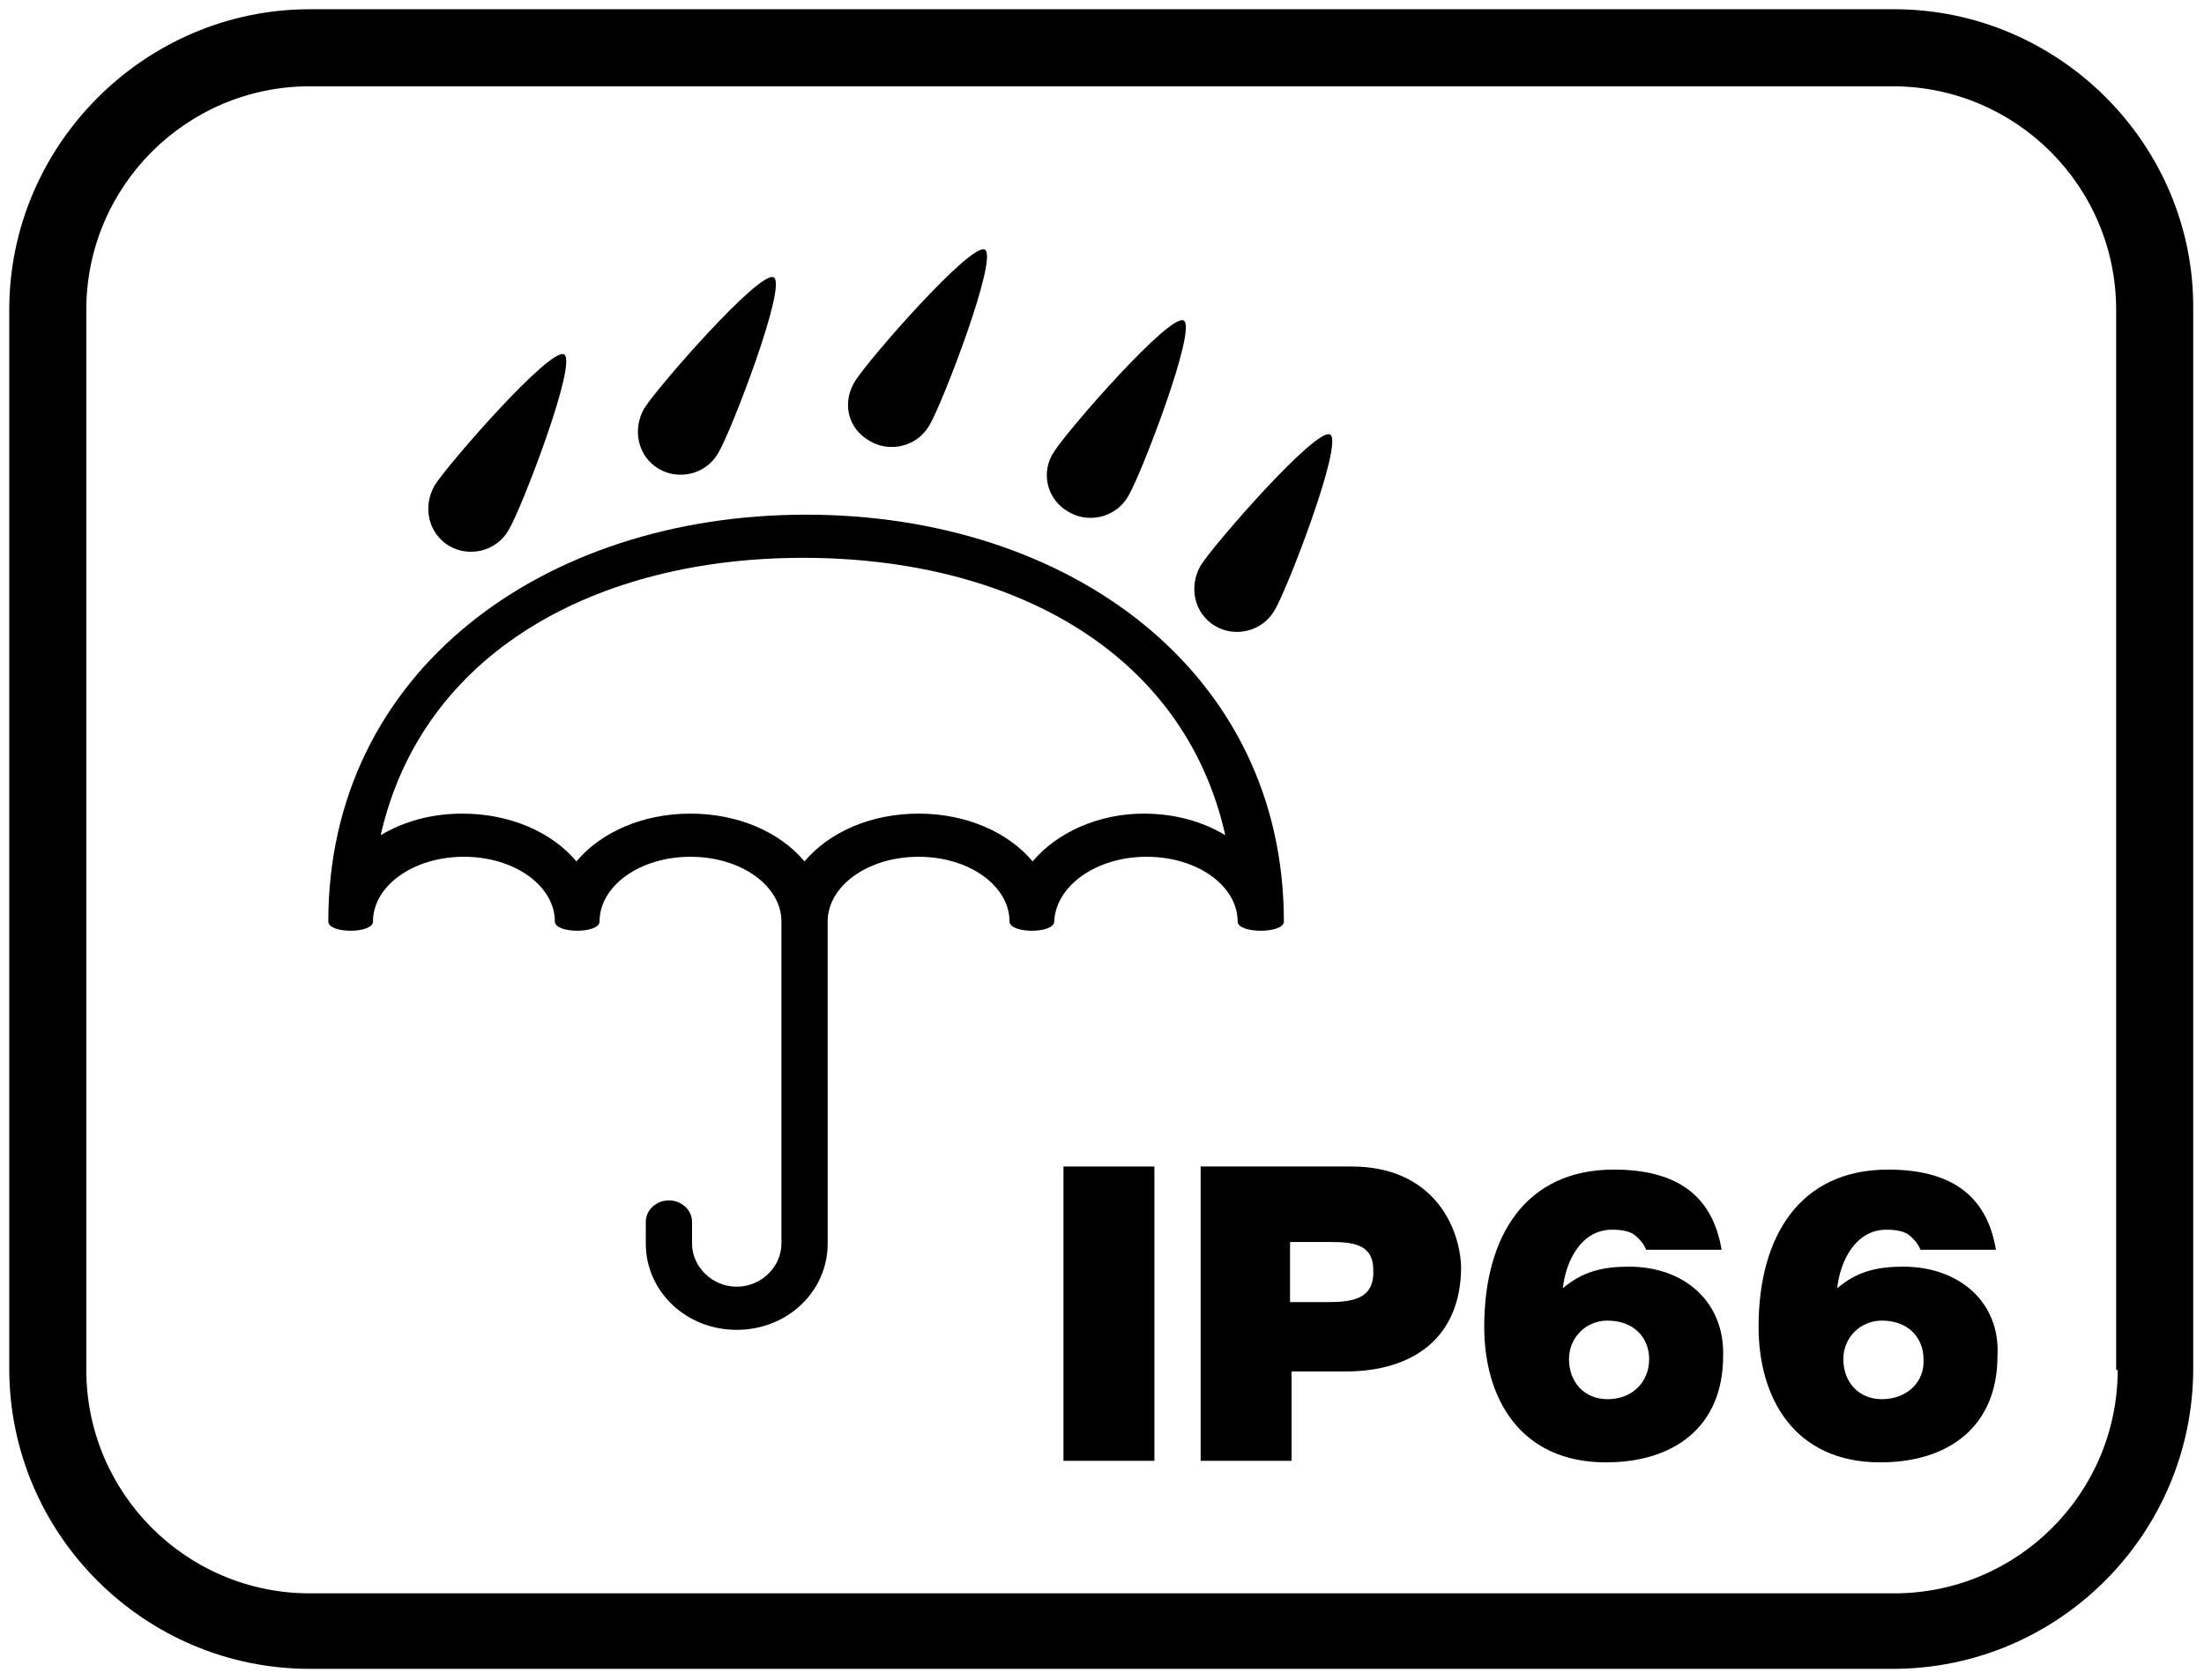 <?xml version="1.0" encoding="utf-8"?>
<!-- Generator: Adobe Illustrator 24.0.3, SVG Export Plug-In . SVG Version: 6.00 Build 0)  -->
<svg version="1.1" id="Ebene_1" xmlns="http://www.w3.org/2000/svg" xmlns:xlink="http://www.w3.org/1999/xlink" x="0px" y="0px"
	 viewBox="0 0 143 109" style="enable-background:new 0 0 143 109;" xml:space="preserve">
<g>
	<path d="M122.9,0.6H20.1C9.4,0.6,0.6,9.4,0.6,20.1v68.7c0,10.8,8.8,19.5,19.5,19.5h102.7c10.8,0,19.5-8.8,19.5-19.5V20.1
		C142.4,9.4,133.6,0.6,122.9,0.6z M137.4,88.9c0,8-6.5,14.5-14.5,14.5H20.1c-8,0-14.5-6.5-14.5-14.5V20.1c0-8,6.5-14.5,14.5-14.5
		h102.7c8,0,14.5,6.5,14.5,14.5V88.9z"/>
	<path d="M74.4,55.6c3.3,0,5.9,1.9,5.9,4.2c0,0.8,3,0.8,3,0c0-16.2-13.9-26.4-31-26.4c-17.1,0-31,10.2-31,26.4c0,0.8,2.9,0.8,2.9,0
		c0-2.3,2.6-4.2,5.9-4.2c3.3,0,5.9,1.9,5.9,4.2c0,0.8,2.9,0.8,2.9,0c0-2.3,2.6-4.2,5.9-4.2s5.9,1.9,5.9,4.2v20.9
		c0,1.5-1.3,2.8-2.9,2.8s-2.9-1.3-2.9-2.8v-1.4c0-0.8-0.7-1.4-1.5-1.4c-0.8,0-1.5,0.6-1.5,1.4v1.4c0,3.1,2.6,5.6,5.9,5.6
		s5.9-2.5,5.9-5.6V59.8c0-2.3,2.6-4.2,5.9-4.2s5.9,1.9,5.9,4.2c0,0.8,2.9,0.8,2.9,0C68.5,57.5,71.1,55.6,74.4,55.6z M67,55.9
		c-1.6-1.9-4.3-3.1-7.4-3.1s-5.8,1.2-7.4,3.1c-1.6-1.9-4.3-3.1-7.4-3.1s-5.8,1.2-7.4,3.1c-1.6-1.9-4.3-3.1-7.4-3.1
		c-2,0-3.8,0.5-5.3,1.4c2.7-11.9,14-18,27.4-18c13.4,0,24.7,6,27.4,18c-1.5-0.9-3.3-1.4-5.3-1.4C71.3,52.8,68.6,54,67,55.9z"/>
	<path d="M29.1,35.4c1.3,0.8,3.1,0.4,3.9-1c0.8-1.3,4.5-10.9,3.6-11.4c-0.9-0.5-7.6,7.2-8.4,8.5C27.4,32.9,27.8,34.6,29.1,35.4z"/>
	<path d="M42.7,30.4c1.3,0.8,3.1,0.4,3.9-1c0.8-1.3,4.5-10.9,3.6-11.4c-0.9-0.5-7.6,7.2-8.4,8.5C41,27.9,41.4,29.6,42.7,30.4z"/>
	<path d="M56.4,28.6c1.3,0.8,3.1,0.4,3.9-1c0.8-1.3,4.5-10.9,3.6-11.4c-0.9-0.5-7.6,7.2-8.4,8.5C54.6,26.1,55,27.8,56.4,28.6z"/>
	<path d="M69.3,33.2c1.3,0.8,3.1,0.4,3.9-1c0.8-1.3,4.5-10.9,3.6-11.4c-0.9-0.5-7.6,7.2-8.4,8.5C67.5,30.6,67.9,32.4,69.3,33.2z"/>
	<path d="M78.8,40.6c1.3,0.8,3.1,0.4,3.9-1c0.8-1.3,4.5-10.9,3.6-11.4c-0.9-0.5-7.6,7.2-8.4,8.5C77.1,38.1,77.5,39.8,78.8,40.6z"/>
	<path d="M123.5,82.2c-1.7,0-3,0.3-4.3,1.4c0.2-1.8,1.2-3.8,3.2-3.8c0.6,0,1.1,0.1,1.4,0.3c0.4,0.3,0.7,0.7,0.8,1h4.9
		c-0.6-3.6-3-5.2-7-5.2c-5.7,0-8.4,4.3-8.4,10.2c0,4.6,2.3,8.8,7.9,8.8c4.4,0,7.6-2.3,7.6-6.9C129.8,84.5,127.1,82.2,123.5,82.2z
		 M122.1,90.8c-1.5,0-2.5-1.1-2.5-2.6c0-1.4,1.1-2.5,2.5-2.5c1.7,0,2.7,1.1,2.7,2.5C124.9,89.7,123.7,90.8,122.1,90.8z"/>
	<path d="M105.7,82.2c-1.7,0-3,0.3-4.3,1.4c0.2-1.8,1.2-3.8,3.2-3.8c0.6,0,1.1,0.1,1.4,0.3c0.4,0.3,0.7,0.7,0.8,1h4.9
		c-0.6-3.6-3-5.2-7-5.2c-5.7,0-8.4,4.3-8.4,10.2c0,4.6,2.3,8.8,7.9,8.8c4.4,0,7.6-2.3,7.6-6.9C111.9,84.5,109.3,82.2,105.7,82.2z
		 M104.3,90.8c-1.5,0-2.5-1.1-2.5-2.6c0-1.4,1.1-2.5,2.5-2.5c1.7,0,2.7,1.1,2.7,2.5C107,89.7,105.9,90.8,104.3,90.8z"/>
	<path d="M87.7,75.7h-9.8v19.1h5.9v-5.8h3.5c4.4,0,7.5-2.2,7.5-6.8C94.7,79.5,92.9,75.7,87.7,75.7z M86,84.5h-2.3v-3.9h2.6
		c1.4,0,2.8,0.1,2.8,1.8C89.2,84.4,87.6,84.5,86,84.5z"/>
	<rect x="69" y="75.7" width="5.9" height="19.1"/>
</g>
</svg>
